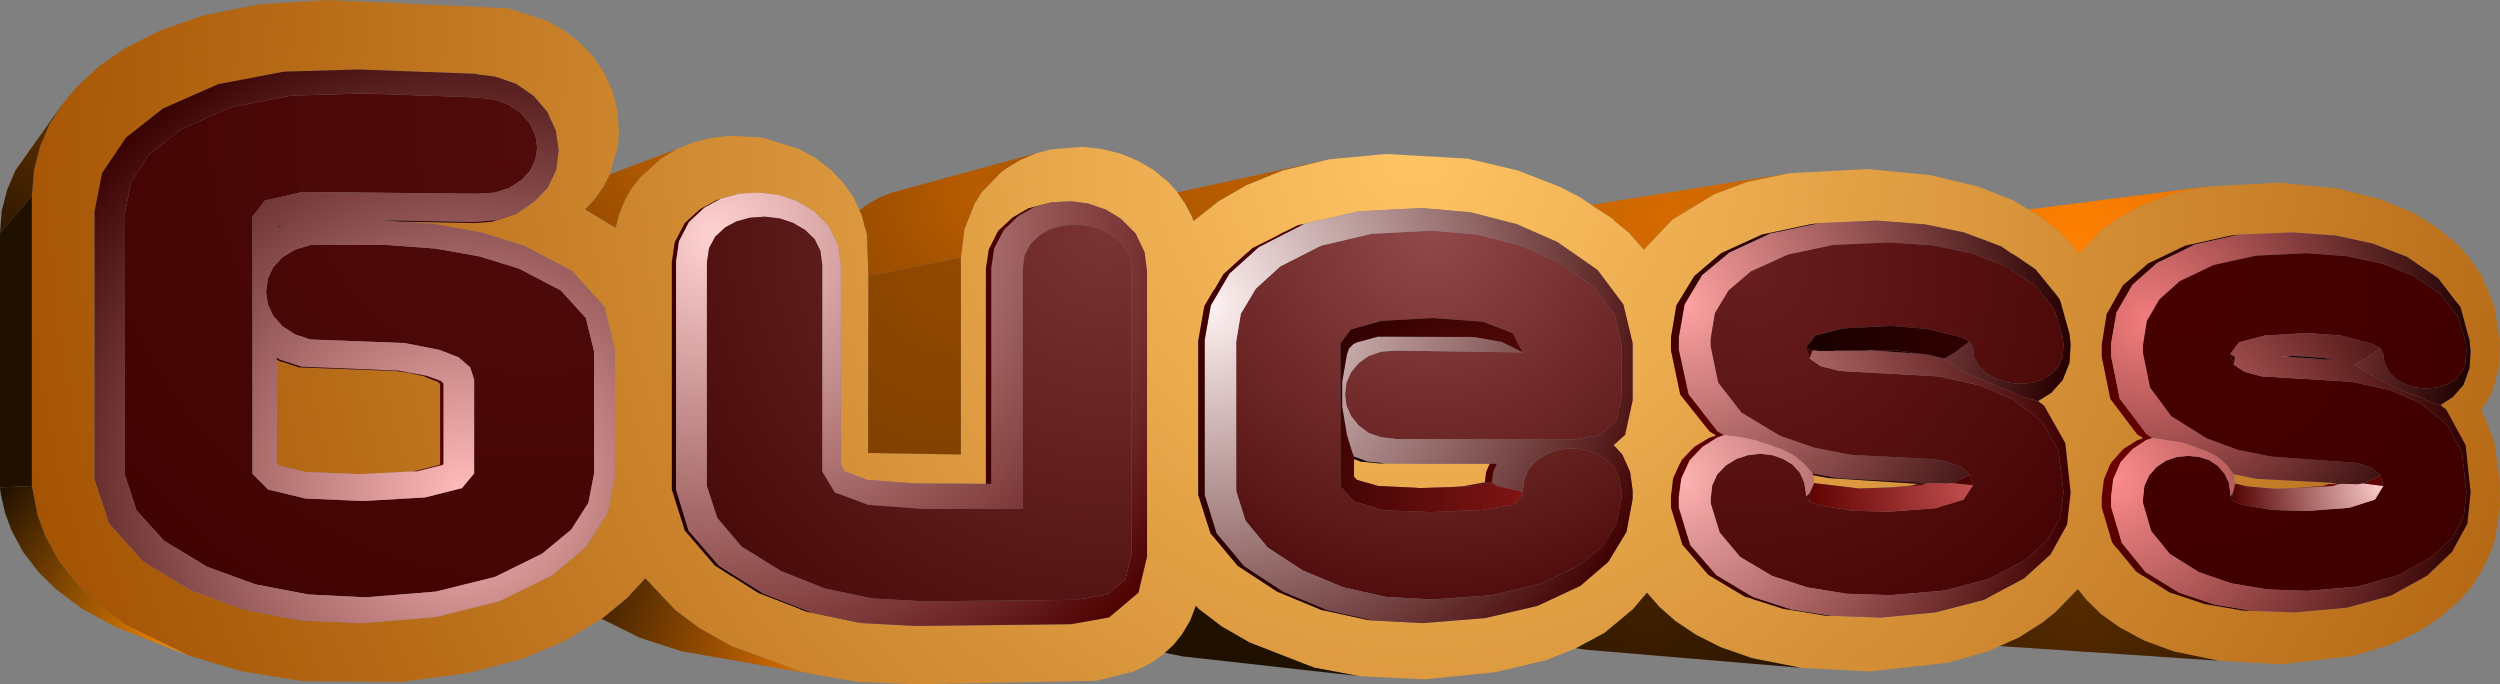 <?xml version="1.0" encoding="UTF-8" standalone="no"?>
<svg xmlns:xlink="http://www.w3.org/1999/xlink" height="95.55px" width="349.05px" xmlns="http://www.w3.org/2000/svg">
  <rect width="100%" height="100%" fill="#808080" stroke="none"/>
  <g transform="matrix(1.0, 0.0, 0.0, 1.0, -100.45, -152.2)">
    <path d="M322.65 180.8 L322.9 180.95 323.0 181.05 325.2 182.45 325.65 182.8 326.0 183.15 327.9 184.7 329.95 187.05 333.95 182.85 339.8 179.3 344.35 177.6 350.15 176.4 361.15 175.8 369.95 176.65 376.65 178.25 381.6 180.2 383.65 181.45 385.3 182.45 388.05 184.65 389.5 186.15 389.55 186.25 390.0 186.7 390.7 187.65 394.15 184.1 395.85 182.9 399.05 181.1 403.2 179.45 408.55 178.25 418.65 177.7 426.75 178.5 432.9 180.05 Q435.15 181.0 437.4 181.9 L440.9 184.1 443.55 186.3 445.4 188.4 447.0 190.8 448.7 194.9 449.5 199.9 449.35 203.55 448.45 206.75 447.75 208.15 446.9 209.35 448.7 213.9 449.45 219.05 449.5 223.05 448.85 227.35 448.2 229.3 447.05 231.75 445.65 233.95 444.0 235.9 441.15 238.4 438.1 240.4 434.1 242.25 428.9 243.8 418.95 244.95 410.2 244.45 403.95 243.15 399.85 241.65 396.4 239.8 393.8 237.95 391.8 236.0 390.55 234.45 387.45 237.65 385.65 239.1 382.35 241.2 379.9 242.3 379.6 242.4 378.0 243.15 372.35 244.75 361.45 245.95 351.95 245.45 345.1 244.1 340.65 242.55 337.2 240.8 334.35 238.9 332.1 236.9 330.4 234.95 328.45 237.25 324.5 240.55 320.5 242.7 316.25 244.4 309.2 246.05 299.35 247.05 290.2 246.6 283.9 245.4 274.9 241.9 271.0 239.65 267.85 237.25 267.4 236.8 267.25 237.2 267.25 237.25 266.6 238.9 265.5 240.75 264.25 242.3 263.1 243.35 262.75 243.65 261.15 244.8 258.75 245.95 253.5 247.25 228.25 247.75 220.2 247.4 214.35 246.4 212.4 246.0 202.55 242.4 198.1 239.9 194.75 237.4 190.55 232.95 188.0 235.7 184.8 238.35 184.45 238.6 179.1 241.8 173.35 244.2 165.9 246.15 156.55 247.4 142.65 247.3 134.05 245.9 126.75 243.7 117.85 239.35 113.85 236.3 111.0 233.5 108.6 230.4 106.7 226.9 105.7 224.1 104.9 220.05 104.9 179.55 105.2 175.95 106.05 172.65 107.35 169.6 109.15 166.75 111.3 164.2 114.4 161.35 117.95 158.9 122.7 156.5 128.85 154.35 136.65 152.8 146.2 152.2 171.3 153.35 176.7 155.05 179.1 156.4 181.3 158.05 183.2 160.0 184.7 162.2 185.9 164.7 186.6 167.4 186.85 170.35 186.75 172.5 185.65 176.45 185.6 176.55 185.55 176.6 185.55 176.65 184.75 178.25 184.65 178.35 183.55 179.95 182.15 181.45 186.4 184.0 186.9 182.1 187.65 180.25 188.6 178.55 189.8 177.0 192.8 174.3 194.95 173.0 195.5 172.8 197.2 172.1 199.5 171.5 202.2 171.15 206.85 171.4 212.0 173.0 214.35 174.3 216.4 175.85 218.2 177.75 219.7 179.9 220.45 181.55 220.75 182.2 220.75 182.25 220.8 182.3 221.25 184.1 221.35 184.35 221.5 184.95 221.7 190.75 221.65 215.45 234.6 215.65 234.6 188.15 235.1 184.2 236.5 180.65 237.5 179.05 240.15 176.3 240.95 175.7 242.95 174.5 245.1 173.6 247.25 173.05 251.6 172.7 254.3 173.0 256.9 173.65 259.3 174.65 261.55 175.95 263.55 177.6 264.85 179.05 264.9 179.1 264.9 179.15 265.95 180.65 266.85 182.4 267.1 183.05 270.55 180.3 274.45 178.05 279.5 176.0 286.0 174.45 293.95 173.7 305.4 174.35 312.35 176.0 318.15 178.25 320.9 179.65 322.65 180.8 M385.0 208.2 L386.85 207.05 388.45 205.25 389.4 202.85 389.55 200.3 389.4 198.85 388.15 194.35 388.0 193.95 387.75 193.65 387.7 193.55 384.65 189.8 381.7 187.8 381.15 187.5 379.85 186.6 374.65 184.65 369.1 183.5 368.9 183.5 362.5 183.0 354.5 183.35 353.3 183.5 346.45 184.95 340.75 187.55 337.0 190.75 334.5 194.85 333.75 199.35 333.75 201.1 335.05 207.3 339.15 212.45 340.05 213.0 339.05 213.35 337.0 214.6 336.85 214.8 336.7 214.9 335.2 216.5 335.15 216.7 335.0 216.9 334.05 219.0 333.75 221.6 333.75 223.05 335.35 228.25 338.95 232.45 344.05 235.5 344.95 235.75 345.0 235.8 349.4 237.2 355.25 238.15 356.4 238.2 362.35 238.4 362.8 238.45 370.7 237.7 377.45 235.95 382.75 233.1 383.0 233.0 386.75 229.6 389.05 225.45 389.55 220.95 388.8 214.05 385.85 208.85 385.0 208.2 M413.2 184.95 L411.85 185.1 405.55 186.5 400.35 189.0 396.85 192.05 394.65 195.95 394.6 195.95 393.9 200.3 393.9 202.0 395.1 207.9 398.85 212.85 399.5 213.25 399.65 213.4 398.8 213.7 396.9 214.9 395.25 216.75 395.05 217.1 394.2 219.15 393.9 221.6 393.9 223.05 395.35 227.95 395.9 228.65 395.95 228.65 398.7 232.0 399.45 232.5 399.75 232.65 403.35 234.9 408.3 236.55 413.6 237.45 415.0 237.5 420.8 237.7 428.1 237.05 434.3 235.35 439.35 232.55 442.8 229.25 444.95 225.3 445.4 220.95 444.7 214.35 442.0 209.4 441.2 208.75 442.9 207.65 444.4 205.95 445.25 203.6 445.4 201.25 445.25 199.75 444.0 195.1 443.3 194.2 443.2 194.1 440.95 191.15 440.9 191.1 440.6 190.85 436.5 188.05 431.7 186.2 426.4 185.05 425.95 185.05 420.6 184.65 413.2 184.95 M412.5 219.75 L412.4 218.75 412.4 218.65 412.3 218.4 415.45 219.05 425.9 219.6 426.95 219.8 425.55 219.8 424.75 220.05 420.6 220.35 418.2 220.45 414.1 220.1 412.7 219.75 412.5 219.75 M419.5 201.95 L420.45 202.05 418.9 202.0 419.5 201.95 M353.75 219.65 L353.6 218.55 355.75 218.95 368.25 219.75 367.4 220.0 364.4 220.25 360.05 220.4 353.75 219.65 M362.75 201.2 L361.25 201.15 361.6 201.1 361.65 201.1 361.95 201.15 362.75 201.2 M294.0 216.9 L299.75 216.95 301.25 216.95 301.85 216.95 302.45 216.95 307.65 216.95 308.45 216.95 307.95 218.1 307.75 219.6 307.5 219.6 304.7 220.1 303.15 220.2 298.5 220.35 298.25 220.3 292.9 220.05 289.9 219.2 289.5 218.75 289.5 216.3 290.45 216.65 293.0 216.9 294.0 216.9 M292.3 238.85 L299.1 239.2 307.8 238.5 315.1 236.8 321.1 234.0 325.0 230.65 327.55 226.45 328.4 221.85 328.4 220.65 328.05 218.1 326.95 215.65 325.8 214.4 325.7 214.35 325.8 214.3 327.35 212.9 328.4 208.1 328.4 200.1 327.1 194.7 323.5 189.9 317.9 186.0 312.1 183.45 312.0 183.45 305.8 181.85 305.75 181.85 304.8 181.75 304.7 181.75 298.95 181.25 290.2 181.7 282.55 183.45 281.65 183.65 Q280.5 184.25 279.3 184.8 L278.9 185.05 275.3 186.85 274.65 187.45 274.5 187.55 271.25 190.5 270.0 192.65 269.85 192.8 268.6 194.95 267.75 199.75 267.75 221.3 269.45 226.65 273.25 231.2 278.75 234.8 284.9 237.35 291.35 238.75 292.3 238.85 M172.65 182.0 L175.05 180.35 176.9 178.45 178.1 175.95 178.45 173.2 178.05 170.4 177.05 168.25 176.9 167.85 175.0 165.65 174.75 165.45 172.5 163.9 169.6 162.9 167.2 162.6 166.75 162.5 150.5 161.9 140.1 162.2 130.9 163.95 123.2 167.35 118.05 171.4 114.7 176.35 113.65 181.7 113.65 219.15 115.7 225.3 120.45 230.6 127.25 234.7 133.65 237.0 134.3 237.25 134.35 237.25 134.65 237.35 142.55 238.85 151.1 239.2 161.3 238.35 170.15 236.15 177.5 232.55 182.25 228.55 183.15 227.15 183.2 227.1 185.3 223.8 186.3 218.7 186.3 201.05 184.85 195.05 180.3 190.0 173.6 186.5 167.6 184.65 167.55 184.65 161.0 183.45 156.55 183.15 166.65 183.35 169.2 183.15 171.95 182.25 172.15 182.2 172.65 182.0 M201.1 179.95 L200.5 180.15 198.2 181.4 196.05 183.35 194.65 186.05 194.25 188.85 194.25 220.55 196.05 226.25 200.25 231.15 202.5 232.6 202.8 232.75 206.35 235.0 212.05 237.2 212.35 237.35 213.05 237.6 219.95 239.05 220.1 239.1 220.25 239.1 220.85 239.2 228.25 239.6 250.0 239.35 250.2 239.3 250.3 239.3 255.3 238.4 259.4 234.95 260.6 229.9 260.6 190.1 260.25 187.4 259.0 184.8 257.0 182.8 256.8 182.65 254.75 181.4 254.5 181.35 252.35 180.6 251.8 180.55 251.6 180.5 249.95 180.3 247.25 180.45 244.0 181.3 243.8 181.45 243.65 181.5 241.95 182.5 241.85 182.55 239.8 184.45 238.5 187.05 238.1 189.75 238.1 219.75 228.25 219.7 221.5 219.2 218.65 218.1 218.4 218.05 217.85 217.05 217.85 189.2 217.45 186.45 216.15 183.75 214.05 181.65 211.65 180.25 209.1 179.4 206.4 179.1 204.3 179.2 203.95 179.25 203.7 179.25 201.1 179.95 M139.4 183.9 L139.1 184.05 139.2 183.95 139.45 183.85 139.4 183.9 M139.1 202.45 L139.65 202.7 139.8 202.7 142.2 203.5 155.7 204.0 157.8 204.3 158.1 204.4 159.7 204.75 160.0 204.9 161.55 205.5 161.6 205.55 161.8 205.7 161.85 205.75 161.85 205.8 161.9 205.9 161.9 217.0 161.8 217.1 158.25 218.0 157.4 218.05 150.6 218.4 143.15 218.1 139.45 217.2 139.1 216.85 139.1 202.45" fill="url(#gradient0)" fill-rule="evenodd" stroke="none"/>
    <path d="M350.15 176.4 L344.35 177.6 339.8 179.3 333.95 182.85 329.95 187.05 327.9 184.7 326.0 183.15 325.65 182.8 325.2 182.45 323.0 181.05 322.9 180.95 322.65 180.8 350.15 176.4" fill="url(#gradient1)" fill-rule="evenodd" stroke="none"/>
    <path d="M341.15 212.95 L340.25 212.45 336.2 207.25 334.85 201.05 334.85 199.25 335.65 194.7 338.1 190.6 341.9 187.45 347.6 184.8 354.5 183.35 362.5 183.0 368.9 183.5 369.1 183.5 374.65 184.65 379.85 186.6 381.15 187.5 381.7 187.8 384.65 189.8 387.7 193.55 387.75 193.65 388.0 193.95 388.15 194.35 389.4 198.85 389.55 200.3 389.4 202.85 388.45 205.25 386.85 207.05 385.0 208.2 384.95 208.2 382.9 207.6 382.7 207.5 375.05 204.35 371.85 202.3 373.4 201.4 375.45 199.85 375.9 200.7 376.1 202.15 376.75 203.35 377.85 204.35 379.25 205.15 380.75 205.6 382.45 205.8 384.15 205.65 385.6 205.15 386.9 204.4 387.9 203.3 388.45 201.95 388.55 200.3 388.45 199.35 387.3 195.45 384.65 192.1 380.45 189.35 375.65 187.55 370.25 186.45 364.15 186.05 356.45 186.4 350.05 187.75 Q347.5 188.95 344.9 190.1 L341.8 192.75 339.9 195.9 339.3 199.5 339.3 200.55 340.35 205.6 343.6 209.8 349.0 213.05 353.75 214.7 358.85 215.7 370.25 216.3 372.05 216.6 374.2 217.35 375.5 218.5 373.1 219.65 372.05 219.75 372.0 219.75 371.85 219.7 369.5 219.7 368.35 219.55 356.95 218.95 353.5 218.3 352.5 217.1 352.25 216.85 350.8 215.7 349.2 214.9 348.25 214.6 347.8 214.4 345.35 213.6 345.25 213.6 342.75 213.1 341.15 212.95" fill="url(#gradient2)" fill-rule="evenodd" stroke="none"/>
    <path d="M375.5 218.5 L374.2 217.35 372.05 216.6 370.25 216.3 358.85 215.7 353.75 214.7 349.0 213.05 343.6 209.8 340.35 205.6 339.3 200.55 339.3 199.5 339.9 195.9 341.8 192.75 344.9 190.1 Q347.5 188.95 350.05 187.75 L356.45 186.4 364.15 186.05 370.25 186.45 375.65 187.55 380.45 189.35 384.65 192.1 387.3 195.45 388.45 199.35 388.55 200.3 388.45 201.95 387.9 203.3 386.9 204.4 385.6 205.15 384.15 205.65 382.45 205.8 380.75 205.6 379.25 205.15 377.85 204.35 376.75 203.35 376.1 202.15 375.9 200.7 375.45 199.85 374.15 199.25 369.4 198.1 364.35 197.7 357.85 198.05 353.9 199.05 352.6 200.75 353.1 202.25 354.7 203.35 357.35 204.0 371.1 204.75 376.85 206.0 381.5 207.95 385.55 211.1 387.85 215.1 388.55 220.9 388.15 224.35 386.4 227.5 383.25 230.35 378.25 233.0 371.95 234.65 364.35 235.3 358.25 235.1 352.75 234.2 347.85 232.6 343.4 229.95 340.55 226.55 339.3 222.5 339.3 221.85 339.5 220.0 340.2 218.45 341.4 217.2 342.85 216.3 344.5 215.75 346.25 215.55 347.9 215.75 349.35 216.25 350.7 217.05 351.75 218.2 352.35 219.55 352.6 221.1 352.6 221.55 353.05 222.2 354.4 222.75 359.05 223.5 364.15 223.65 370.7 223.15 374.6 221.95 375.9 219.95 375.5 218.5" fill="url(#gradient3)" fill-rule="evenodd" stroke="none"/>
    <path d="M354.5 183.35 L347.6 184.8 341.9 187.45 338.1 190.6 335.65 194.7 334.85 199.25 334.85 201.05 336.2 207.25 340.25 212.45 341.15 212.95 340.2 213.3 338.15 214.6 336.35 216.5 335.2 219.0 334.85 221.6 334.85 223.05 336.45 228.3 340.1 232.5 345.2 235.55 350.6 237.3 356.4 238.2 355.25 238.15 349.4 237.2 345.0 235.8 344.95 235.75 344.05 235.5 338.95 232.45 335.35 228.25 333.75 223.05 333.75 221.6 334.05 219.0 335.0 216.9 335.15 216.7 335.2 216.5 336.7 214.9 336.85 214.8 337.0 214.6 339.05 213.35 340.05 213.0 339.15 212.45 335.05 207.3 333.75 201.1 333.75 199.35 334.5 194.85 337.0 190.75 340.75 187.55 346.45 184.95 353.3 183.5 354.5 183.35" fill="url(#gradient4)" fill-rule="evenodd" stroke="none"/>
    <path d="M408.55 178.25 L403.2 179.45 399.05 181.1 395.85 182.9 394.15 184.1 390.7 187.65 390.0 186.7 389.55 186.25 389.5 186.15 388.05 184.65 385.3 182.45 383.65 181.45 408.55 178.25" fill="url(#gradient5)" fill-rule="evenodd" stroke="none"/>
    <path d="M415.0 237.5 L413.6 237.45 408.3 236.55 403.35 234.9 399.75 232.65 399.45 232.5 398.7 232.0 395.95 228.65 395.9 228.65 395.35 227.95 393.9 223.05 393.9 221.6 394.2 219.15 395.05 217.1 395.25 216.75 396.9 214.9 398.8 213.7 399.65 213.4 399.5 213.25 398.85 212.85 395.1 207.9 393.9 202.0 393.9 200.3 394.6 195.95 394.65 195.95 396.85 192.05 400.35 189.0 405.55 186.5 411.85 185.1 413.2 184.95 406.9 186.35 Q404.3 187.65 401.65 188.9 L398.2 191.95 395.95 195.85 395.2 200.2 395.2 201.9 396.4 207.85 400.15 212.8 401.0 213.35 400.1 213.65 398.2 214.9 396.55 216.7 395.5 219.1 395.2 221.6 395.2 222.95 396.7 228.0 400.0 232.05 404.7 234.95 409.65 236.6 415.0 237.5" fill="url(#gradient6)" fill-rule="evenodd" stroke="none"/>
    <path d="M401.0 213.35 L400.15 212.8 396.4 207.85 395.2 201.9 395.2 200.2 395.95 195.85 398.2 191.95 401.65 188.9 Q404.3 187.65 406.9 186.35 L413.2 184.95 420.6 184.65 425.95 185.05 426.4 185.05 431.7 186.2 436.5 188.05 440.6 190.85 440.9 191.1 440.95 191.15 443.2 194.1 443.3 194.2 444.0 195.1 445.25 199.75 445.4 201.25 445.25 203.6 444.4 205.95 442.9 207.65 441.2 208.75 439.8 208.35 439.45 208.15 439.25 208.1 438.1 207.55 435.5 206.65 434.6 206.15 434.0 205.9 433.7 205.7 430.15 203.8 429.2 203.1 429.5 202.9 430.7 202.25 432.8 200.8 433.2 201.6 433.4 202.95 434.0 204.1 435.0 205.1 436.3 205.85 437.7 206.3 439.2 206.45 440.75 206.3 442.15 205.85 443.35 205.1 444.25 204.05 444.7 202.75 444.8 201.15 444.75 200.25 443.7 196.55 441.25 193.35 437.4 190.7 433.0 189.0 428.0 187.95 422.45 187.55 415.4 187.9 409.5 189.2 404.8 191.45 401.95 194.0 400.2 197.0 399.65 200.45 399.65 201.45 400.65 206.3 403.6 210.3 408.55 213.4 412.9 215.0 417.6 215.95 429.7 216.85 431.65 217.55 432.85 218.6 430.45 219.7 429.4 219.85 429.35 219.85 429.2 219.8 427.35 219.75 427.3 219.8 426.95 219.8 425.9 219.6 415.45 219.05 412.3 218.4 411.45 217.3 411.3 217.05 410.0 215.95 408.55 215.2 407.25 214.75 406.9 214.55 404.95 213.95 404.9 213.95 401.0 213.35" fill="url(#gradient7)" fill-rule="evenodd" stroke="none"/>
    <path d="M432.85 218.6 L431.65 217.55 429.7 216.85 417.6 215.95 412.9 215.0 408.55 213.4 403.6 210.3 400.65 206.3 399.65 201.45 399.65 200.45 400.2 197.0 401.95 194.0 404.8 191.45 409.5 189.2 415.4 187.9 422.45 187.55 428.0 187.95 433.0 189.0 437.4 190.7 441.25 193.35 443.7 196.55 444.75 200.25 444.8 201.15 444.7 202.75 444.25 204.05 443.35 205.1 442.15 205.85 440.75 206.3 439.2 206.45 437.7 206.3 436.3 205.85 435.0 205.1 434.0 204.1 433.4 202.95 433.2 201.6 432.8 200.8 431.6 200.2 427.25 199.05 422.6 198.7 416.65 199.05 413.05 200.0 411.85 201.65 412.3 203.1 413.8 204.1 416.2 204.75 428.8 205.5 434.1 206.65 438.4 208.5 442.1 211.5 444.2 215.4 444.8 220.95 444.45 224.25 442.85 227.25 439.95 229.95 435.35 232.5 429.6 234.1 422.6 234.7 417.05 234.5 412.0 233.65 407.5 232.1 403.4 229.55 400.8 226.35 399.65 222.45 399.65 221.85 399.85 220.05 400.5 218.6 401.55 217.4 402.9 216.5 404.4 216.0 406.0 215.85 407.5 216.0 408.9 216.45 410.1 217.25 411.05 218.35 411.65 219.6 411.85 221.15 411.85 221.55 412.25 222.15 413.5 222.7 417.75 223.4 422.45 223.55 428.45 223.1 432.05 221.95 433.2 220.05 432.85 218.6" fill="url(#gradient8)" fill-rule="evenodd" stroke="none"/>
    <path d="M415.0 237.5 L409.65 236.6 404.7 234.95 400.0 232.05 396.7 228.0 395.2 222.95 395.2 221.6 395.5 219.1 396.55 216.7 398.2 214.9 400.1 213.65 401.0 213.35 404.9 213.95 404.95 213.95 406.9 214.55 407.25 214.75 408.55 215.2 410.0 215.95 411.3 217.05 411.45 217.3 412.3 218.4 412.4 218.65 412.4 218.75 412.5 219.75 412.5 219.85 412.45 219.95 412.4 220.3 412.2 221.05 412.15 221.1 411.85 221.55 411.85 221.15 411.65 219.6 411.05 218.35 410.1 217.25 408.9 216.45 407.5 216.0 406.0 215.85 404.4 216.0 402.9 216.5 401.55 217.4 400.5 218.6 399.85 220.05 399.65 221.85 399.65 222.45 400.8 226.35 403.4 229.55 407.5 232.1 412.0 233.65 417.05 234.5 422.6 234.7 429.6 234.1 435.35 232.5 439.95 229.95 442.85 227.25 444.45 224.25 444.8 220.95 444.2 215.4 442.1 211.5 438.4 208.5 434.1 206.65 428.8 205.5 416.2 204.75 413.8 204.1 412.3 203.1 412.5 202.05 411.85 201.65 413.05 200.0 416.65 199.05 422.6 198.7 427.25 199.05 431.6 200.2 432.8 200.8 430.7 202.25 429.5 202.9 429.2 203.1 430.15 203.8 433.7 205.7 434.0 205.9 434.6 206.15 435.5 206.65 438.1 207.55 439.25 208.1 439.45 208.15 439.8 208.35 441.2 208.75 442.0 209.4 444.7 214.35 445.4 220.95 444.95 225.3 442.8 229.25 439.35 232.55 434.3 235.35 428.1 237.05 420.8 237.7 415.0 237.5 M420.45 202.05 L426.1 202.45 425.05 202.2 420.85 201.9 419.5 201.95 418.9 202.0 420.45 202.05" fill="url(#gradient9)" fill-rule="evenodd" stroke="none"/>
    <path d="M412.15 221.1 L412.2 221.05 412.4 220.3 412.45 219.95 412.5 219.85 412.5 219.75 412.7 219.75 414.1 220.1 418.2 220.45 420.6 220.35 426.15 220.05 426.95 219.8 427.3 219.8 427.35 219.75 429.2 219.8 429.35 219.85 429.4 219.85 430.45 219.7 433.2 220.05 432.05 221.95 428.45 223.1 422.45 223.55 417.75 223.4 413.5 222.7 412.25 222.15 412.15 221.1" fill="url(#gradient10)" fill-rule="evenodd" stroke="none"/>
    <path d="M426.95 219.8 L426.15 220.05 420.6 220.35 424.75 220.05 425.55 219.8 426.95 219.8" fill="url(#gradient11)" fill-rule="evenodd" stroke="none"/>
    <path d="M430.45 219.7 L432.85 218.6 433.2 220.05 430.45 219.7" fill="url(#gradient12)" fill-rule="evenodd" stroke="none"/>
    <path d="M420.45 202.05 L419.5 201.95 420.85 201.9 425.05 202.2 426.1 202.45 420.45 202.05" fill="url(#gradient13)" fill-rule="evenodd" stroke="none"/>
    <path d="M411.85 201.65 L412.5 202.05 412.3 203.1 411.85 201.65" fill="url(#gradient14)" fill-rule="evenodd" stroke="none"/>
    <path d="M411.85 221.55 L412.15 221.1 412.25 222.15 411.85 221.55" fill="url(#gradient15)" fill-rule="evenodd" stroke="none"/>
    <path d="M341.15 212.95 L342.75 213.1 345.25 213.6 345.35 213.6 347.8 214.4 348.25 214.6 349.2 214.9 350.8 215.7 352.25 216.85 352.5 217.1 353.5 218.3 353.6 218.5 353.6 218.55 353.75 219.65 353.7 219.75 353.65 219.9 353.1 221.1 352.6 221.55 352.6 221.1 352.35 219.55 351.75 218.2 350.7 217.05 349.35 216.25 347.9 215.75 346.25 215.55 344.5 215.75 342.85 216.3 341.4 217.2 340.2 218.45 339.5 220.0 339.3 221.85 339.3 222.5 340.55 226.55 343.4 229.95 347.85 232.6 352.75 234.2 358.25 235.1 364.35 235.3 371.95 234.65 378.25 233.0 383.25 230.35 386.4 227.5 388.15 224.35 388.55 220.9 387.85 215.1 385.55 211.1 381.5 207.95 376.85 206.0 371.1 204.75 357.35 204.0 354.7 203.35 353.1 202.25 353.5 201.15 353.9 201.1 354.35 201.2 356.45 201.2 356.75 201.15 360.7 201.15 361.25 201.15 362.75 201.2 368.55 201.6 369.8 201.75 369.85 201.75 369.95 201.8 371.7 202.2 371.8 202.25 371.85 202.3 375.05 204.35 382.7 207.5 382.9 207.6 384.95 208.2 385.0 208.2 385.85 208.85 388.8 214.05 389.55 220.95 389.05 225.45 386.75 229.6 383.0 233.0 382.75 233.1 377.45 235.95 370.7 237.7 362.8 238.45 362.35 238.4 356.4 238.2 350.6 237.3 345.2 235.55 340.1 232.5 336.45 228.3 334.85 223.05 334.85 221.6 335.2 219.0 336.35 216.5 338.15 214.6 340.2 213.3 341.15 212.95" fill="url(#gradient16)" fill-rule="evenodd" stroke="none"/>
    <path d="M375.45 199.85 L373.4 201.4 371.85 202.3 371.8 202.25 371.7 202.2 369.95 201.8 369.85 201.75 369.8 201.75 368.55 201.6 365.1 201.1 361.65 201.1 361.6 201.1 360.7 201.15 356.75 201.15 356.45 201.2 354.35 201.2 353.9 201.1 353.5 201.15 352.6 200.75 353.9 199.05 357.85 198.05 364.35 197.7 369.4 198.1 374.15 199.25 375.45 199.85" fill="url(#gradient17)" fill-rule="evenodd" stroke="none"/>
    <path d="M361.65 201.1 L365.1 201.1 368.55 201.6 362.75 201.2 361.95 201.15 361.65 201.1 M361.25 201.15 L360.7 201.15 361.6 201.1 361.25 201.15" fill="url(#gradient18)" fill-rule="evenodd" stroke="none"/>
    <path d="M364.4 220.25 L367.4 220.0 368.25 219.75 369.5 219.7 368.6 220.0 364.4 220.25" fill="url(#gradient19)" fill-rule="evenodd" stroke="none"/>
    <path d="M353.5 218.3 L356.95 218.95 368.35 219.55 369.5 219.7 368.25 219.75 355.75 218.95 353.6 218.55 353.6 218.5 353.5 218.3" fill="url(#gradient20)" fill-rule="evenodd" stroke="none"/>
    <path d="M369.5 219.7 L371.85 219.7 372.0 219.75 372.05 219.75 373.1 219.65 375.9 219.95 374.6 221.95 370.7 223.15 364.15 223.65 359.05 223.5 354.4 222.75 353.05 222.2 353.1 221.1 353.65 219.9 353.7 219.75 353.75 219.65 360.05 220.4 364.4 220.25 368.6 220.0 369.5 219.7" fill="url(#gradient21)" fill-rule="evenodd" stroke="none"/>
    <path d="M373.1 219.65 L375.5 218.5 375.9 219.95 373.1 219.65" fill="url(#gradient22)" fill-rule="evenodd" stroke="none"/>
    <path d="M379.6 242.4 L379.9 242.3 382.35 241.2 385.65 239.1 387.45 237.65 390.55 234.45 391.8 236.0 393.8 237.95 396.4 239.8 399.85 241.65 403.95 243.15 410.2 244.45 379.6 242.4" fill="url(#gradient23)" fill-rule="evenodd" stroke="none"/>
    <path d="M353.5 201.15 L353.1 202.25 352.6 200.75 353.5 201.15" fill="url(#gradient24)" fill-rule="evenodd" stroke="none"/>
    <path d="M352.6 221.55 L353.1 221.1 353.05 222.2 352.6 221.55" fill="url(#gradient25)" fill-rule="evenodd" stroke="none"/>
    <path d="M313.05 220.85 L313.3 219.05 313.95 217.55 315.15 216.35 316.6 215.5 318.2 214.95 320.0 214.8 321.75 215.0 323.35 215.5 324.8 216.4 325.95 217.6 326.6 219.1 326.85 220.9 326.85 221.55 326.2 225.2 324.25 228.4 320.95 231.15 315.6 233.7 308.75 235.3 300.4 235.9 294.0 235.55 288.0 234.2 282.35 231.85 277.45 228.65 274.35 224.9 273.05 220.75 273.05 199.9 273.7 196.0 275.8 192.5 279.2 189.4 284.9 186.5 291.95 184.85 300.3 184.4 306.7 184.95 312.6 186.45 318.1 188.85 322.95 192.25 325.85 196.1 326.85 200.4 326.85 207.6 326.15 210.95 323.85 212.95 320.0 213.6 295.4 213.5 293.3 213.25 291.55 212.65 290.15 211.6 289.1 210.3 288.45 208.85 288.25 207.25 288.45 205.6 289.1 204.15 290.15 202.9 291.55 201.9 293.3 201.3 295.4 201.15 313.05 201.4 311.65 198.7 307.45 197.1 300.4 196.6 293.3 197.0 289.05 198.2 287.6 200.15 287.6 220.1 289.5 222.2 293.7 223.45 300.2 223.7 307.35 223.4 311.65 222.7 313.05 221.55 313.05 220.85" fill="url(#gradient26)" fill-rule="evenodd" stroke="none"/>
    <path d="M313.05 201.4 L295.4 201.15 293.3 201.3 291.55 201.9 290.15 202.9 289.1 204.15 288.45 205.6 288.25 207.25 288.45 208.85 289.1 210.3 290.15 211.6 291.55 212.65 293.3 213.25 295.4 213.5 320.0 213.6 323.85 212.95 326.15 210.95 326.85 207.6 326.85 200.4 325.85 196.1 322.95 192.25 318.1 188.85 312.6 186.45 306.7 184.95 300.3 184.4 291.95 184.85 284.9 186.5 279.2 189.4 275.8 192.5 273.7 196.0 273.05 199.9 273.05 220.75 274.35 224.9 277.45 228.65 282.35 231.85 288.0 234.2 294.0 235.55 300.4 235.9 308.75 235.3 315.6 233.7 320.95 231.15 324.25 228.4 326.2 225.2 326.85 221.55 326.85 220.9 326.6 219.1 325.95 217.6 324.8 216.4 323.35 215.5 321.75 215.0 320.0 214.8 318.2 214.95 316.6 215.5 315.15 216.35 313.95 217.55 313.3 219.05 313.05 220.85 312.6 220.75 312.55 220.75 309.45 220.05 308.75 219.55 308.95 218.05 309.45 216.95 308.45 216.95 307.65 216.95 302.45 216.95 301.85 216.95 301.25 216.95 299.75 216.95 294.0 216.9 291.4 216.65 289.5 215.95 289.25 215.35 288.5 212.9 287.85 209.0 287.85 205.5 288.5 201.7 288.75 201.0 288.75 200.95 288.8 200.85 289.4 200.25 289.9 200.0 292.85 199.2 306.25 199.25 310.15 199.95 313.05 201.4 M282.55 183.45 L290.2 181.7 298.95 181.25 304.7 181.75 304.8 181.75 305.75 181.85 305.8 181.85 312.0 183.45 312.1 183.45 317.9 186.0 323.5 189.9 327.1 194.7 328.4 200.1 328.4 208.1 327.35 212.9 325.8 214.3 325.7 214.35 325.8 214.4 326.95 215.65 328.05 218.1 328.4 220.65 328.4 221.85 327.55 226.45 325.0 230.65 321.1 234.0 315.1 236.8 307.8 238.5 299.1 239.2 292.3 238.85 285.8 237.4 279.65 234.85 274.15 231.25 270.3 226.65 268.65 221.3 268.65 199.65 269.5 194.85 272.1 190.4 276.2 186.7 282.55 183.45" fill="url(#gradient27)" fill-rule="evenodd" stroke="none"/>
    <path d="M320.5 242.7 L324.5 240.55 328.45 237.25 330.4 234.95 332.1 236.9 334.35 238.9 337.2 240.8 340.65 242.55 345.1 244.1 351.95 245.45 321.7 242.9 320.5 242.7" fill="url(#gradient28)" fill-rule="evenodd" stroke="none"/>
    <path d="M195.5 172.8 L194.95 173.0 192.8 174.3 189.8 177.0 188.6 178.55 187.65 180.25 186.9 182.1 186.4 184.0 182.15 181.45 183.55 179.95 184.65 178.35 184.75 178.25 185.55 176.65 185.55 176.6 185.6 176.55 195.5 172.8" fill="url(#gradient29)" fill-rule="evenodd" stroke="none"/>
    <path d="M167.0 165.8 L169.5 166.1 171.55 166.85 173.2 168.0 174.45 169.45 175.2 171.05 175.45 172.8 175.2 174.5 174.5 176.0 173.3 177.3 171.55 178.45 169.5 179.1 167.0 179.25 142.7 179.0 137.45 180.2 135.7 182.45 135.7 218.35 137.9 220.55 143.1 221.8 151.15 222.15 159.8 221.65 164.95 220.35 166.65 218.3 166.65 205.2 166.1 203.5 164.5 202.1 161.8 201.05 156.95 200.1 143.8 199.6 141.65 198.9 139.9 197.75 138.6 196.3 137.85 194.7 137.6 192.9 137.85 191.1 138.6 189.5 139.9 188.1 141.65 187.05 143.8 186.4 154.35 186.4 161.2 186.9 167.4 188.0 172.9 189.7 178.75 192.75 182.25 196.6 183.4 201.3 183.4 218.3 182.6 222.4 180.2 226.15 176.15 229.5 169.55 232.75 161.3 234.8 151.4 235.6 143.5 235.2 136.15 233.8 129.4 231.35 123.35 227.7 119.5 223.45 117.9 218.55 117.9 181.9 118.75 177.6 121.35 173.7 125.7 170.25 132.6 167.2 141.1 165.55 151.15 165.25 167.0 165.8" fill="url(#gradient30)" fill-rule="evenodd" stroke="none"/>
    <path d="M167.0 165.8 L151.15 165.25 141.1 165.55 132.6 167.2 125.7 170.25 121.35 173.7 118.75 177.6 117.9 181.9 117.9 218.55 119.5 223.45 123.35 227.7 129.4 231.35 136.15 233.8 143.5 235.2 151.4 235.6 161.3 234.8 169.55 232.75 176.15 229.5 180.2 226.15 182.6 222.4 183.4 218.3 183.4 201.3 182.25 196.6 178.75 192.75 172.9 189.7 167.4 188.0 161.2 186.9 154.35 186.4 143.8 186.4 141.65 187.05 139.9 188.1 138.6 189.5 137.85 191.1 137.6 192.9 137.85 194.7 138.6 196.3 139.9 197.75 141.65 198.9 143.8 199.6 156.95 200.1 161.8 201.05 164.5 202.1 166.1 203.5 166.65 205.2 166.65 218.3 164.95 220.35 159.8 221.65 151.15 222.15 143.1 221.8 137.9 220.55 135.7 218.35 135.7 182.45 137.45 180.2 142.7 179.0 167.0 179.25 169.5 179.1 171.55 178.45 173.3 177.3 174.5 176.0 175.2 174.5 175.45 172.8 175.2 171.05 174.45 169.45 173.2 168.0 171.55 166.85 169.5 166.1 167.0 165.8 M133.65 237.0 L127.25 234.7 120.45 230.6 115.7 225.3 113.65 219.15 113.65 181.7 114.7 176.35 118.05 171.4 123.2 167.35 130.9 163.95 140.1 162.2 150.5 161.9 166.75 162.5 167.2 162.6 169.6 162.9 172.5 163.9 174.75 165.45 175.0 165.65 176.9 167.85 177.05 168.25 178.05 170.4 178.45 173.2 178.1 175.95 176.9 178.45 175.05 180.35 172.65 182.0 169.65 182.95 166.6 183.2 153.9 182.95 156.55 183.15 161.0 183.45 167.55 184.65 167.6 184.65 173.6 186.5 180.3 190.0 184.85 195.05 186.3 201.05 186.3 218.7 185.3 223.8 183.2 227.1 183.15 227.15 182.25 228.55 177.5 232.55 170.15 236.15 161.3 238.35 151.1 239.2 142.55 238.85 134.65 237.35 134.35 237.25 133.65 237.0 M139.1 184.05 L139.1 184.1 139.4 183.9 139.45 183.85 139.5 183.85 139.5 183.8 140.85 183.45 139.3 183.8 139.2 183.95 139.1 184.05 M157.4 218.05 L158.65 218.0 162.25 217.1 162.35 217.0 162.35 205.8 162.3 205.7 162.0 205.4 160.1 204.7 156.1 203.95 142.55 203.4 139.5 202.4 139.1 202.15 139.1 202.45 139.1 216.85 139.45 217.2 143.15 218.1 150.6 218.4 157.4 218.05" fill="url(#gradient31)" fill-rule="evenodd" stroke="none"/>
    <path d="M172.65 182.0 L172.15 182.2 171.95 182.25 169.2 183.15 166.65 183.35 156.55 183.15 153.9 182.95 166.6 183.2 169.65 182.95 172.65 182.0 M139.2 183.95 L139.3 183.8 140.85 183.45 139.5 183.8 139.5 183.85 139.45 183.85 139.2 183.95" fill="url(#gradient32)" fill-rule="evenodd" stroke="none"/>
    <path d="M220.85 239.2 L220.25 239.1 220.1 239.1 219.95 239.05 213.05 237.6 212.35 237.35 212.05 237.2 206.35 235.0 202.8 232.75 202.5 232.6 200.25 231.15 196.05 226.25 194.25 220.55 194.25 188.85 194.65 186.05 196.05 183.35 198.2 181.4 200.5 180.15 201.1 179.95 198.8 181.2 196.65 183.2 195.25 185.9 194.85 188.7 194.85 220.55 196.6 226.3 200.85 231.2 207.0 235.05 213.75 237.7 220.85 239.2" fill="url(#gradient33)" fill-rule="evenodd" stroke="none"/>
    <path d="M201.1 179.95 L203.7 179.25 203.95 179.25 204.3 179.2 206.4 179.1 209.1 179.4 211.65 180.25 214.05 181.65 216.15 183.75 217.45 186.45 217.85 189.2 217.85 217.05 218.4 218.05 218.65 218.1 221.5 219.2 228.25 219.7 238.1 219.75 238.85 219.75 238.85 189.65 239.25 186.9 240.6 184.3 242.65 182.35 244.8 181.15 247.25 180.45 249.95 180.3 251.6 180.5 251.8 180.55 252.35 180.6 254.5 181.35 254.75 181.4 256.8 182.65 257.0 182.8 259.0 184.8 260.25 187.4 260.6 190.1 260.6 229.9 259.4 234.95 255.3 238.4 250.3 239.3 250.2 239.3 250.0 239.35 228.25 239.6 220.85 239.2 213.75 237.7 207.0 235.05 200.85 231.2 196.6 226.3 194.85 220.55 194.85 188.7 195.25 185.9 196.65 183.2 198.8 181.2 201.1 179.95 M200.3 185.25 L199.45 186.85 199.15 188.85 199.15 220.0 200.6 224.5 204.0 228.5 209.45 231.9 215.6 234.35 222.25 235.75 229.3 236.15 250.75 235.95 255.05 235.2 257.6 233.1 258.45 229.55 258.45 190.1 258.2 188.2 257.4 186.6 256.15 185.35 254.6 184.4 252.8 183.8 250.9 183.55 248.9 183.7 247.15 184.15 245.65 185.0 244.3 186.3 243.5 187.85 243.25 189.75 243.25 223.25 229.3 223.25 221.7 222.7 217.0 220.95 215.25 218.05 215.25 189.15 215.0 187.25 214.2 185.6 212.85 184.3 211.15 183.3 209.3 182.7 207.25 182.45 205.15 182.6 203.3 183.1 201.7 183.95 200.3 185.25" fill="url(#gradient34)" fill-rule="evenodd" stroke="none"/>
    <path d="M200.3 185.25 L201.7 183.95 203.3 183.1 205.15 182.6 207.25 182.45 209.3 182.7 211.15 183.3 212.85 184.3 214.2 185.6 215.0 187.25 215.25 189.15 215.25 218.05 217.0 220.95 221.7 222.7 229.3 223.25 243.25 223.25 243.25 189.75 243.5 187.85 244.3 186.3 245.65 185.0 247.15 184.15 248.9 183.7 250.9 183.55 252.8 183.8 254.6 184.4 256.15 185.35 257.4 186.6 258.2 188.2 258.45 190.1 258.45 229.55 257.6 233.1 255.05 235.2 250.75 235.95 229.3 236.15 222.25 235.75 215.6 234.35 209.45 231.9 204.0 228.5 200.6 224.5 199.15 220.0 199.15 188.85 199.45 186.85 200.3 185.25" fill="url(#gradient35)" fill-rule="evenodd" stroke="none"/>
    <path d="M245.1 173.6 L242.95 174.5 240.95 175.7 240.15 176.3 237.5 179.05 236.5 180.65 235.1 184.2 234.6 188.15 221.7 190.75 221.5 184.95 221.35 184.35 221.25 184.1 220.8 182.3 220.75 182.25 220.75 182.2 220.45 181.55 220.55 181.5 221.25 180.95 223.05 179.85 224.95 179.1 245.1 173.6" fill="url(#gradient36)" fill-rule="evenodd" stroke="none"/>
    <path d="M238.1 219.75 L238.1 189.75 238.5 187.05 239.8 184.45 241.85 182.55 241.95 182.5 243.65 181.5 243.8 181.45 244.0 181.3 247.25 180.45 244.8 181.15 242.65 182.35 240.6 184.3 239.25 186.9 238.85 189.65 238.85 219.75 238.1 219.75" fill="url(#gradient37)" fill-rule="evenodd" stroke="none"/>
    <path d="M234.6 188.15 L234.6 215.65 221.65 215.45 221.7 190.75 234.6 188.15" fill="url(#gradient38)" fill-rule="evenodd" stroke="none"/>
    <path d="M292.3 238.85 L291.35 238.75 284.9 237.35 278.75 234.8 273.25 231.2 269.45 226.65 267.75 221.3 267.75 199.75 268.6 194.95 269.85 192.8 270.0 192.65 271.25 190.5 274.5 187.55 274.65 187.45 275.3 186.85 278.9 185.05 279.3 184.8 Q280.5 184.25 281.65 183.65 L282.55 183.45 276.2 186.7 272.1 190.4 269.5 194.85 268.65 199.65 268.65 221.3 270.3 226.65 274.15 231.25 279.65 234.85 285.8 237.4 292.3 238.85" fill="url(#gradient39)" fill-rule="evenodd" stroke="none"/>
    <path d="M286.0 174.45 L279.5 176.0 274.45 178.05 270.55 180.3 267.1 183.05 266.85 182.4 265.95 180.65 264.9 179.15 264.9 179.1 264.85 179.05 286.0 174.45" fill="url(#gradient40)" fill-rule="evenodd" stroke="none"/>
    <path d="M313.05 220.85 L313.05 221.55 311.65 222.7 307.35 223.4 300.2 223.7 293.7 223.45 289.5 222.2 287.6 220.1 287.6 200.15 289.05 198.2 293.3 197.0 300.4 196.6 307.45 197.1 311.65 198.7 313.05 201.4 310.15 199.95 306.25 199.25 292.85 199.2 289.9 200.0 289.4 200.25 288.8 200.85 288.75 200.95 288.75 201.0 288.5 201.7 287.85 205.5 287.85 209.0 288.5 212.9 289.25 215.35 289.5 215.95 289.5 216.3 289.5 218.75 289.9 219.2 292.9 220.05 298.25 220.3 298.5 220.35 303.15 220.2 305.7 220.1 308.75 219.55 309.45 220.05 312.55 220.75 312.6 220.75 313.05 220.85" fill="url(#gradient41)" fill-rule="evenodd" stroke="none"/>
    <path d="M109.15 166.75 L107.35 169.6 106.05 172.65 105.2 175.95 104.9 179.55 100.45 184.75 100.7 181.6 101.45 178.7 102.6 176.0 109.15 166.75" fill="url(#gradient42)" fill-rule="evenodd" stroke="none"/>
    <path d="M104.9 179.55 L104.9 220.05 100.45 220.25 100.45 184.75 104.9 179.55" fill="url(#gradient43)" fill-rule="evenodd" stroke="none"/>
    <path d="M139.4 183.9 L139.1 184.1 139.1 184.05 139.4 183.9 M157.4 218.05 L158.25 218.0 161.8 217.1 161.9 217.0 161.9 205.9 161.85 205.8 161.85 205.75 161.8 205.7 161.6 205.55 161.55 205.5 160.0 204.9 159.7 204.75 158.1 204.4 157.8 204.3 155.7 204.0 142.2 203.5 139.8 202.7 139.65 202.7 139.1 202.45 139.1 202.15 139.5 202.4 142.55 203.4 156.1 203.95 160.1 204.7 162.0 205.4 162.3 205.7 162.35 205.8 162.35 217.0 162.25 217.1 158.65 218.0 157.4 218.05" fill="url(#gradient44)" fill-rule="evenodd" stroke="none"/>
    <path d="M134.35 237.25 L134.3 237.25 133.65 237.0 134.35 237.25" fill="url(#gradient45)" fill-rule="evenodd" stroke="none"/>
    <path d="M104.9 220.05 L105.7 224.1 106.7 226.9 108.6 230.4 111.0 233.5 113.85 236.3 117.85 239.35 126.75 243.7 116.6 239.75 111.85 237.15 108.3 234.5 105.8 232.05 103.7 229.3 102.05 226.25 101.15 223.8 100.55 221.15 100.45 220.25 104.9 220.05" fill="url(#gradient46)" fill-rule="evenodd" stroke="none"/>
    <path d="M307.75 219.6 L308.75 219.55 305.7 220.1 303.15 220.2 304.7 220.1 307.5 219.6 307.75 219.6" fill="url(#gradient47)" fill-rule="evenodd" stroke="none"/>
    <path d="M308.45 216.95 L309.45 216.95 308.95 218.05 308.75 219.55 307.75 219.6 307.95 218.1 308.45 216.95" fill="url(#gradient48)" fill-rule="evenodd" stroke="none"/>
    <path d="M289.5 215.95 L291.4 216.65 294.0 216.9 293.0 216.9 290.45 216.65 289.5 216.3 289.5 215.95" fill="url(#gradient49)" fill-rule="evenodd" stroke="none"/>
    <path d="M263.1 243.35 L264.25 242.3 265.5 240.75 266.6 238.9 267.25 237.25 267.25 237.2 267.4 236.8 267.85 237.25 271.0 239.65 274.9 241.9 283.9 245.4 290.2 246.6 265.6 243.85 263.1 243.35" fill="url(#gradient50)" fill-rule="evenodd" stroke="none"/>
    <path d="M184.45 238.6 L184.8 238.35 188.0 235.7 190.55 232.95 194.75 237.4 198.1 239.9 202.55 242.4 212.4 246.0 214.35 246.4 195.7 243.15 189.8 241.25 184.45 238.6" fill="url(#gradient51)" fill-rule="evenodd" stroke="none"/>
  </g>
  <defs>
    <radialGradient cx="0" cy="0" gradientTransform="matrix(0.243, 0.0, 0.0, 0.243, 298.1, 173.7)" gradientUnits="userSpaceOnUse" id="gradient0" r="819.2" spreadMethod="pad">
      <stop offset="0.0" stop-color="#ffc464"/>
      <stop offset="1.0" stop-color="#a45302"/>
    </radialGradient>
    <radialGradient cx="0" cy="0" gradientTransform="matrix(0.041, 0.0, 0.0, 0.041, 333.95, 182.8)" gradientUnits="userSpaceOnUse" id="gradient1" r="819.2" spreadMethod="pad">
      <stop offset="0.0" stop-color="#d56b00"/>
      <stop offset="1.0" stop-color="#bc5e00"/>
    </radialGradient>
    <radialGradient cx="0" cy="0" gradientTransform="matrix(0.066, 0.0, 0.0, 0.066, 335.6, 194.7)" gradientUnits="userSpaceOnUse" id="gradient2" r="819.2" spreadMethod="pad">
      <stop offset="0.0" stop-color="#ffa2a2"/>
      <stop offset="1.0" stop-color="#270000"/>
    </radialGradient>
    <radialGradient cx="0" cy="0" gradientTransform="matrix(0.068, 0.0, 0.0, 0.068, 344.9, 190.1)" gradientUnits="userSpaceOnUse" id="gradient3" r="819.2" spreadMethod="pad">
      <stop offset="0.0" stop-color="#681e1e"/>
      <stop offset="1.0" stop-color="#470404"/>
    </radialGradient>
    <radialGradient cx="0" cy="0" gradientTransform="matrix(0.036, 0.0, 0.0, 0.036, 338.1, 214.55)" gradientUnits="userSpaceOnUse" id="gradient4" r="819.2" spreadMethod="pad">
      <stop offset="0.0" stop-color="#610000"/>
      <stop offset="1.0" stop-color="#2d0000"/>
    </radialGradient>
    <radialGradient cx="0" cy="0" gradientTransform="matrix(0.041, 0.0, 0.0, 0.041, 390.7, 187.6)" gradientUnits="userSpaceOnUse" id="gradient5" r="819.2" spreadMethod="pad">
      <stop offset="0.0" stop-color="#ff8000"/>
      <stop offset="1.0" stop-color="#de6f00"/>
    </radialGradient>
    <radialGradient cx="0" cy="0" gradientTransform="matrix(0.034, 0.0, 0.0, 0.034, 396.55, 216.7)" gradientUnits="userSpaceOnUse" id="gradient6" r="819.2" spreadMethod="pad">
      <stop offset="0.0" stop-color="#6e0000"/>
      <stop offset="1.0" stop-color="#330000"/>
    </radialGradient>
    <radialGradient cx="0" cy="0" gradientTransform="matrix(0.056, 0.0, 0.0, 0.056, 400.2, 196.95)" gradientUnits="userSpaceOnUse" id="gradient7" r="819.2" spreadMethod="pad">
      <stop offset="0.0" stop-color="#f37d7d"/>
      <stop offset="1.0" stop-color="#1e0000"/>
    </radialGradient>
    <radialGradient cx="0" cy="0" gradientTransform="matrix(0.064, 0.0, 0.0, 0.064, 404.8, 191.45)" gradientUnits="userSpaceOnUse" id="gradient8" r="819.2" spreadMethod="pad">
      <stop offset="0.0" stop-color="#480101"/>
      <stop offset="1.0" stop-color="#3f0000"/>
    </radialGradient>
    <radialGradient cx="0" cy="0" gradientTransform="matrix(0.061, 0.0, 0.0, 0.061, 395.5, 219.1)" gradientUnits="userSpaceOnUse" id="gradient9" r="819.2" spreadMethod="pad">
      <stop offset="0.0" stop-color="#fd8c8c"/>
      <stop offset="1.0" stop-color="#2f0000"/>
    </radialGradient>
    <radialGradient cx="0" cy="0" gradientTransform="matrix(0.026, 0.0, 0.0, 0.026, 433.2, 220.0)" gradientUnits="userSpaceOnUse" id="gradient10" r="819.2" spreadMethod="pad">
      <stop offset="0.0" stop-color="#ffcece"/>
      <stop offset="1.0" stop-color="#520000"/>
    </radialGradient>
    <radialGradient cx="0" cy="0" gradientTransform="matrix(0.02, 0.0, 0.0, 0.02, 428.6, 219.25)" gradientUnits="userSpaceOnUse" id="gradient11" r="819.2" spreadMethod="pad">
      <stop offset="0.0" stop-color="#700000"/>
      <stop offset="1.0" stop-color="#540000"/>
    </radialGradient>
    <radialGradient cx="0" cy="0" gradientTransform="matrix(0.006, 0.0, 0.0, 0.006, 433.2, 220.0)" gradientUnits="userSpaceOnUse" id="gradient12" r="819.2" spreadMethod="pad">
      <stop offset="0.0" stop-color="#5e0303"/>
      <stop offset="1.0" stop-color="#5e0303"/>
    </radialGradient>
    <radialGradient cx="0" cy="0" gradientTransform="matrix(0.018, 0.0, 0.0, 0.018, 427.25, 202.65)" gradientUnits="userSpaceOnUse" id="gradient13" r="819.2" spreadMethod="pad">
      <stop offset="0.0" stop-color="#0d0000"/>
      <stop offset="1.0" stop-color="#0d0000"/>
    </radialGradient>
    <radialGradient cx="0" cy="0" gradientTransform="matrix(0.002, 0.0, 0.0, 0.002, 412.3, 203.05)" gradientUnits="userSpaceOnUse" id="gradient14" r="819.2" spreadMethod="pad">
      <stop offset="0.0" stop-color="#360000"/>
      <stop offset="1.0" stop-color="#2c0000"/>
    </radialGradient>
    <radialGradient cx="0" cy="0" gradientTransform="matrix(0.002, 0.0, 0.0, 0.002, 412.2, 222.15)" gradientUnits="userSpaceOnUse" id="gradient15" r="819.2" spreadMethod="pad">
      <stop offset="0.0" stop-color="#3d0000"/>
      <stop offset="1.0" stop-color="#290000"/>
    </radialGradient>
    <radialGradient cx="0" cy="0" gradientTransform="matrix(0.066, 0.0, 0.0, 0.066, 335.15, 219.0)" gradientUnits="userSpaceOnUse" id="gradient16" r="819.2" spreadMethod="pad">
      <stop offset="0.0" stop-color="#ffb2b2"/>
      <stop offset="1.0" stop-color="#3e0000"/>
    </radialGradient>
    <radialGradient cx="0" cy="0" gradientTransform="matrix(0.028, 0.0, 0.0, 0.028, 375.45, 199.85)" gradientUnits="userSpaceOnUse" id="gradient17" r="819.2" spreadMethod="pad">
      <stop offset="0.0" stop-color="#310000"/>
      <stop offset="1.0" stop-color="#190000"/>
    </radialGradient>
    <radialGradient cx="0" cy="0" gradientTransform="matrix(0.016, 0.0, 0.0, 0.016, 356.65, 201.35)" gradientUnits="userSpaceOnUse" id="gradient18" r="819.2" spreadMethod="pad">
      <stop offset="0.0" stop-color="#550000"/>
      <stop offset="1.0" stop-color="#0d0000"/>
    </radialGradient>
    <radialGradient cx="0" cy="0" gradientTransform="matrix(0.02, 0.0, 0.0, 0.02, 371.3, 219.15)" gradientUnits="userSpaceOnUse" id="gradient19" r="819.2" spreadMethod="pad">
      <stop offset="0.0" stop-color="#690000"/>
      <stop offset="1.0" stop-color="#580000"/>
    </radialGradient>
    <radialGradient cx="0" cy="0" gradientTransform="matrix(0.053, 0.0, 0.0, 0.053, 338.1, 190.6)" gradientUnits="userSpaceOnUse" id="gradient20" r="819.2" spreadMethod="pad">
      <stop offset="0.0" stop-color="#580000"/>
      <stop offset="1.0" stop-color="#240000"/>
    </radialGradient>
    <radialGradient cx="0" cy="0" gradientTransform="matrix(0.028, 0.0, 0.0, 0.028, 375.9, 219.95)" gradientUnits="userSpaceOnUse" id="gradient21" r="819.2" spreadMethod="pad">
      <stop offset="0.0" stop-color="#c45050"/>
      <stop offset="1.0" stop-color="#600202"/>
    </radialGradient>
    <radialGradient cx="0" cy="0" gradientTransform="matrix(0.006, 0.0, 0.0, 0.006, 375.9, 219.95)" gradientUnits="userSpaceOnUse" id="gradient22" r="819.2" spreadMethod="pad">
      <stop offset="0.0" stop-color="#4e0202"/>
      <stop offset="1.0" stop-color="#4e0202"/>
    </radialGradient>
    <radialGradient cx="0" cy="0" gradientTransform="matrix(0.04, 0.0, 0.0, 0.04, 390.5, 234.4)" gradientUnits="userSpaceOnUse" id="gradient23" r="819.2" spreadMethod="pad">
      <stop offset="0.0" stop-color="#572b00"/>
      <stop offset="1.0" stop-color="#311800"/>
    </radialGradient>
    <radialGradient cx="0" cy="0" gradientTransform="matrix(0.002, 0.0, 0.0, 0.002, 353.1, 202.25)" gradientUnits="userSpaceOnUse" id="gradient24" r="819.2" spreadMethod="pad">
      <stop offset="0.0" stop-color="#460000"/>
      <stop offset="1.0" stop-color="#3f0000"/>
    </radialGradient>
    <radialGradient cx="0" cy="0" gradientTransform="matrix(0.002, 0.0, 0.0, 0.002, 353.0, 222.15)" gradientUnits="userSpaceOnUse" id="gradient25" r="819.2" spreadMethod="pad">
      <stop offset="0.0" stop-color="#4a0000"/>
      <stop offset="1.0" stop-color="#3b0000"/>
    </radialGradient>
    <radialGradient cx="0" cy="0" gradientTransform="matrix(0.063, 0.0, 0.0, 0.063, 300.25, 184.35)" gradientUnits="userSpaceOnUse" id="gradient26" r="819.2" spreadMethod="pad">
      <stop offset="0.0" stop-color="#924949"/>
      <stop offset="1.0" stop-color="#520e0e"/>
    </radialGradient>
    <radialGradient cx="0" cy="0" gradientTransform="matrix(0.081, 0.0, 0.0, 0.081, 269.45, 194.8)" gradientUnits="userSpaceOnUse" id="gradient27" r="819.2" spreadMethod="pad">
      <stop offset="0.0" stop-color="#fff2f2"/>
      <stop offset="1.0" stop-color="#400000"/>
    </radialGradient>
    <radialGradient cx="0" cy="0" gradientTransform="matrix(0.033, 0.0, 0.0, 0.033, 330.4, 234.9)" gradientUnits="userSpaceOnUse" id="gradient28" r="819.2" spreadMethod="pad">
      <stop offset="0.0" stop-color="#412000"/>
      <stop offset="1.0" stop-color="#271300"/>
    </radialGradient>
    <radialGradient cx="0" cy="0" gradientTransform="matrix(0.03, 0.0, 0.0, 0.03, 192.8, 174.3)" gradientUnits="userSpaceOnUse" id="gradient29" r="819.2" spreadMethod="pad">
      <stop offset="0.0" stop-color="#b45a00"/>
      <stop offset="1.0" stop-color="#824100"/>
    </radialGradient>
    <radialGradient cx="0" cy="0" gradientTransform="matrix(0.094, 0.0, 0.0, 0.094, 175.15, 171.0)" gradientUnits="userSpaceOnUse" id="gradient30" r="819.2" spreadMethod="pad">
      <stop offset="0.0" stop-color="#510b0b"/>
      <stop offset="1.0" stop-color="#410303"/>
    </radialGradient>
    <radialGradient cx="0" cy="0" gradientTransform="matrix(0.083, 0.0, 0.0, 0.083, 164.9, 220.35)" gradientUnits="userSpaceOnUse" id="gradient31" r="819.2" spreadMethod="pad">
      <stop offset="0.0" stop-color="#ffbaba"/>
      <stop offset="1.0" stop-color="#380101"/>
    </radialGradient>
    <radialGradient cx="0" cy="0" gradientTransform="matrix(0.043, 0.0, 0.0, 0.043, 172.6, 182.0)" gradientUnits="userSpaceOnUse" id="gradient32" r="819.2" spreadMethod="pad">
      <stop offset="0.0" stop-color="#480000"/>
      <stop offset="1.0" stop-color="#1d0000"/>
    </radialGradient>
    <radialGradient cx="0" cy="0" gradientTransform="matrix(0.076, 0.0, 0.0, 0.076, 201.1, 179.95)" gradientUnits="userSpaceOnUse" id="gradient33" r="819.2" spreadMethod="pad">
      <stop offset="0.0" stop-color="#4a0000"/>
      <stop offset="1.0" stop-color="#1a0000"/>
    </radialGradient>
    <radialGradient cx="0" cy="0" gradientTransform="matrix(0.094, 0.0, 0.0, 0.094, 200.3, 185.2)" gradientUnits="userSpaceOnUse" id="gradient34" r="819.2" spreadMethod="pad">
      <stop offset="0.0" stop-color="#ffd2d2"/>
      <stop offset="1.0" stop-color="#4e0101"/>
    </radialGradient>
    <radialGradient cx="0" cy="0" gradientTransform="matrix(0.082, 0.0, 0.0, 0.082, 254.55, 184.35)" gradientUnits="userSpaceOnUse" id="gradient35" r="819.2" spreadMethod="pad">
      <stop offset="0.0" stop-color="#793333"/>
      <stop offset="1.0" stop-color="#4a0b0b"/>
    </radialGradient>
    <radialGradient cx="0" cy="0" gradientTransform="matrix(0.031, 0.0, 0.0, 0.031, 237.5, 179.05)" gradientUnits="userSpaceOnUse" id="gradient36" r="819.2" spreadMethod="pad">
      <stop offset="0.0" stop-color="#b95c00"/>
      <stop offset="1.0" stop-color="#914800"/>
    </radialGradient>
    <radialGradient cx="0" cy="0" gradientTransform="matrix(0.049, 0.0, 0.0, 0.049, 244.8, 181.1)" gradientUnits="userSpaceOnUse" id="gradient37" r="819.2" spreadMethod="pad">
      <stop offset="0.0" stop-color="#4b0000"/>
      <stop offset="1.0" stop-color="#400000"/>
    </radialGradient>
    <radialGradient cx="0" cy="0" gradientTransform="matrix(0.042, 0.0, 0.0, 0.042, 234.6, 188.15)" gradientUnits="userSpaceOnUse" id="gradient38" r="819.2" spreadMethod="pad">
      <stop offset="0.0" stop-color="#924900"/>
      <stop offset="1.0" stop-color="#804000"/>
    </radialGradient>
    <radialGradient cx="0" cy="0" gradientTransform="matrix(0.069, 0.0, 0.0, 0.069, 282.55, 183.45)" gradientUnits="userSpaceOnUse" id="gradient39" r="819.2" spreadMethod="pad">
      <stop offset="0.0" stop-color="#4e0000"/>
      <stop offset="1.0" stop-color="#270000"/>
    </radialGradient>
    <radialGradient cx="0" cy="0" gradientTransform="matrix(0.038, 0.0, 0.0, 0.038, 274.4, 178.0)" gradientUnits="userSpaceOnUse" id="gradient40" r="819.2" spreadMethod="pad">
      <stop offset="0.0" stop-color="#ba5d00"/>
      <stop offset="1.0" stop-color="#9f4f00"/>
    </radialGradient>
    <radialGradient cx="0" cy="0" gradientTransform="matrix(0.041, 0.0, 0.0, 0.041, 313.0, 221.5)" gradientUnits="userSpaceOnUse" id="gradient41" r="819.2" spreadMethod="pad">
      <stop offset="0.0" stop-color="#801414"/>
      <stop offset="1.0" stop-color="#310000"/>
    </radialGradient>
    <radialGradient cx="0" cy="0" gradientTransform="matrix(0.024, 0.0, 0.0, 0.024, 109.1, 166.75)" gradientUnits="userSpaceOnUse" id="gradient42" r="819.2" spreadMethod="pad">
      <stop offset="0.0" stop-color="#613100"/>
      <stop offset="1.0" stop-color="#301800"/>
    </radialGradient>
    <radialGradient cx="0" cy="0" gradientTransform="matrix(0.049, 0.0, 0.0, 0.049, 104.9, 220.0)" gradientUnits="userSpaceOnUse" id="gradient43" r="819.2" spreadMethod="pad">
      <stop offset="0.0" stop-color="#201000"/>
      <stop offset="1.0" stop-color="#201000"/>
    </radialGradient>
    <radialGradient cx="0" cy="0" gradientTransform="matrix(0.048, 0.0, 0.0, 0.048, 158.65, 217.95)" gradientUnits="userSpaceOnUse" id="gradient44" r="819.2" spreadMethod="pad">
      <stop offset="0.0" stop-color="#5e0000"/>
      <stop offset="1.0" stop-color="#1c0000"/>
    </radialGradient>
    <radialGradient cx="0" cy="0" gradientTransform="matrix(0.083, 0.0, 0.0, 0.083, 118.0, 171.4)" gradientUnits="userSpaceOnUse" id="gradient45" r="819.2" spreadMethod="pad">
      <stop offset="0.0" stop-color="#320000"/>
      <stop offset="1.0" stop-color="#0d0000"/>
    </radialGradient>
    <radialGradient cx="0" cy="0" gradientTransform="matrix(0.043, 0.0, 0.0, 0.043, 126.75, 243.7)" gradientUnits="userSpaceOnUse" id="gradient46" r="819.2" spreadMethod="pad">
      <stop offset="0.0" stop-color="#ff8f00"/>
      <stop offset="1.0" stop-color="#201000"/>
    </radialGradient>
    <radialGradient cx="0" cy="0" gradientTransform="matrix(0.02, 0.0, 0.0, 0.02, 309.0, 219.5)" gradientUnits="userSpaceOnUse" id="gradient47" r="819.2" spreadMethod="pad">
      <stop offset="0.0" stop-color="#5f0000"/>
      <stop offset="1.0" stop-color="#410000"/>
    </radialGradient>
    <radialGradient cx="0" cy="0" gradientTransform="matrix(0.011, 0.0, 0.0, 0.011, 310.1, 215.55)" gradientUnits="userSpaceOnUse" id="gradient48" r="819.2" spreadMethod="pad">
      <stop offset="0.0" stop-color="#520000"/>
      <stop offset="1.0" stop-color="#460000"/>
    </radialGradient>
    <radialGradient cx="0" cy="0" gradientTransform="matrix(0.041, 0.0, 0.0, 0.041, 318.8, 216.95)" gradientUnits="userSpaceOnUse" id="gradient49" r="819.2" spreadMethod="pad">
      <stop offset="0.0" stop-color="#5a0000"/>
      <stop offset="1.0" stop-color="#0d0000"/>
    </radialGradient>
    <radialGradient cx="0" cy="0" gradientTransform="matrix(0.056, 0.0, 0.0, 0.056, 290.15, 246.6)" gradientUnits="userSpaceOnUse" id="gradient50" r="819.2" spreadMethod="pad">
      <stop offset="0.0" stop-color="#201000"/>
      <stop offset="1.0" stop-color="#201000"/>
    </radialGradient>
    <radialGradient cx="0" cy="0" gradientTransform="matrix(0.055, 0.0, 0.0, 0.055, 220.15, 247.35)" gradientUnits="userSpaceOnUse" id="gradient51" r="819.2" spreadMethod="pad">
      <stop offset="0.0" stop-color="#ff8200"/>
      <stop offset="1.0" stop-color="#201000"/>
    </radialGradient>
  </defs>
</svg>
